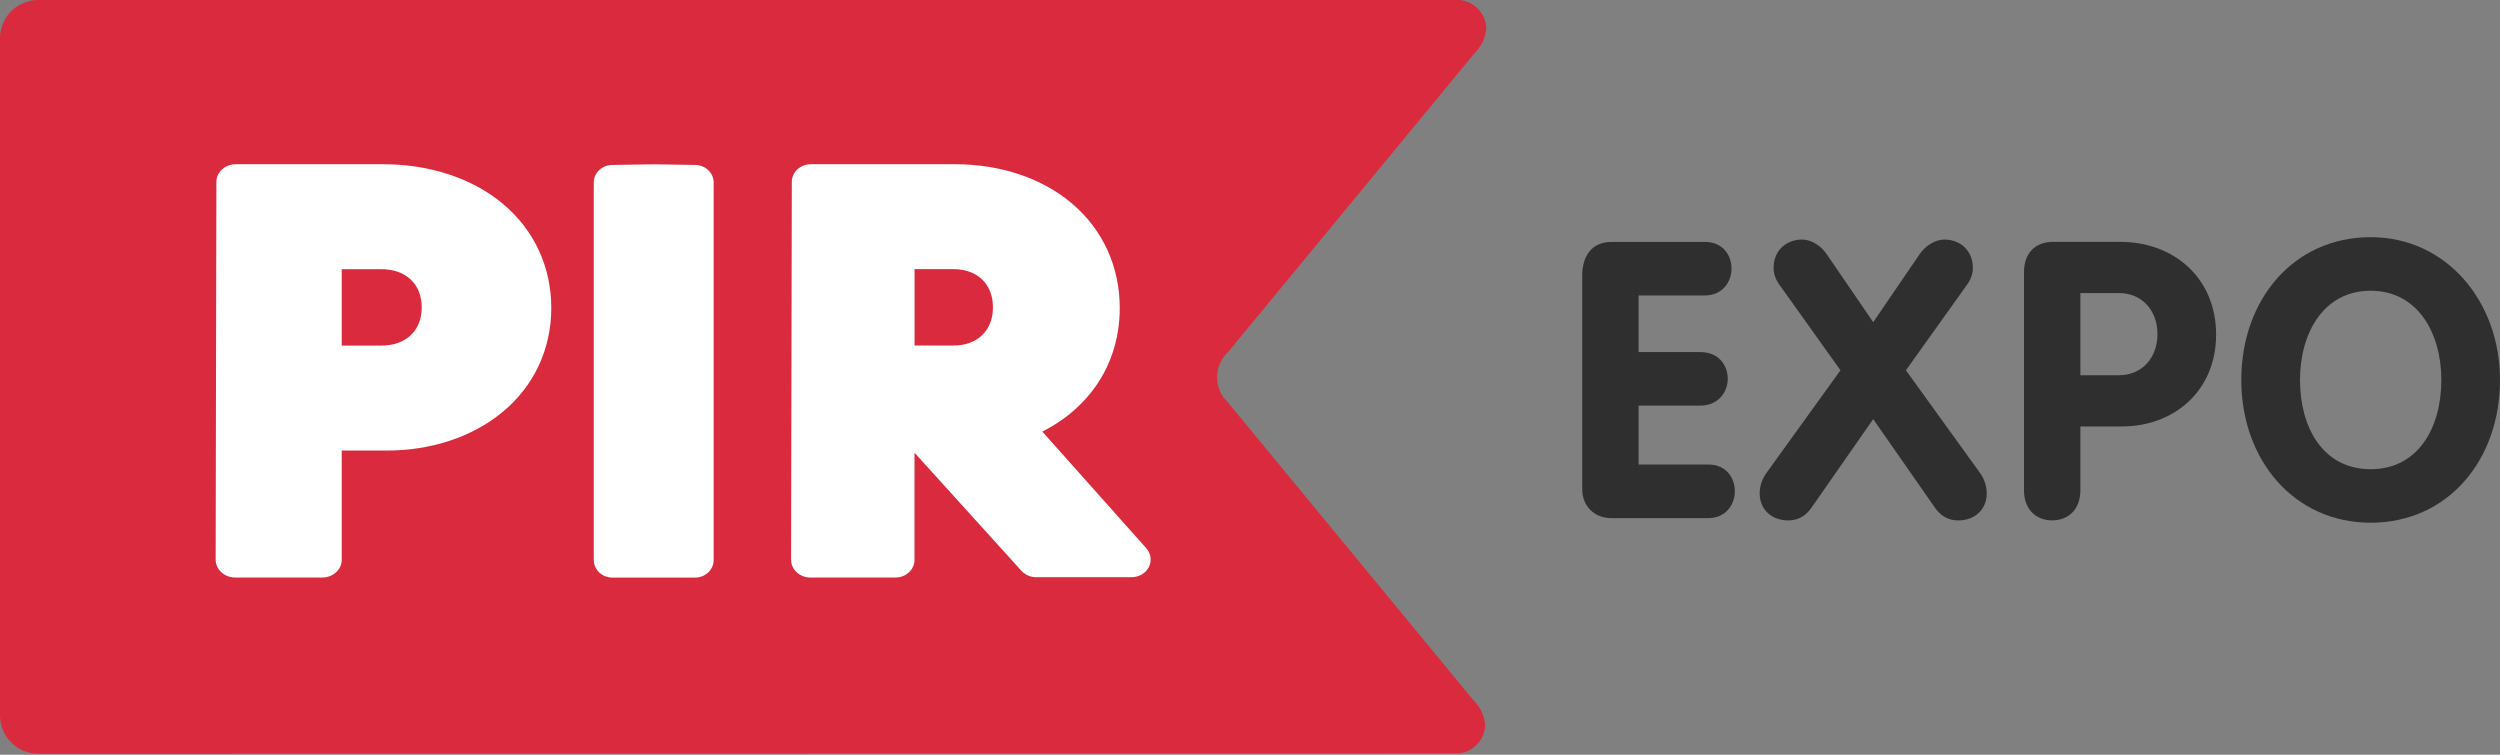 <svg width="106" height="32" viewBox="0 0 106 32" fill="none" xmlns="http://www.w3.org/2000/svg">
<rect x="0" y="0" width="106" height="32" fill="#808080" stroke="none"/>
<path fill-rule="evenodd" clip-rule="evenodd" d="M61.825 31.942C62.456 31.902 62.971 31.356 62.971 30.714C62.971 30.714 62.924 30.372 62.81 30.146C62.685 29.891 62.438 29.647 62.438 29.647L52.048 17.044C51.999 16.995 51.955 16.945 51.914 16.893L51.859 16.836L51.866 16.831C51.7 16.594 51.604 16.305 51.604 15.994C51.604 15.666 51.711 15.365 51.896 15.123L51.891 15.12L51.901 15.114C51.95 15.048 52.005 14.985 52.066 14.932C52.073 14.927 52.075 14.918 52.082 14.914L62.484 2.301C62.484 2.301 62.727 2.055 62.856 1.799C62.97 1.572 63.019 1.231 63.019 1.231C63.019 0.588 62.501 0.044 61.867 0H1.619C0.725 0 0 0.727 0 1.62V30.338C0 31.232 0.725 31.956 1.619 31.956L61.825 31.942Z" fill="#DA2B3E"/>
<path fill-rule="evenodd" clip-rule="evenodd" d="M17.882 13.034C17.882 14.017 17.213 14.653 16.171 14.653H14.489V11.414H16.171C17.213 11.414 17.882 12.049 17.882 13.034ZM21.314 8.635C20.019 7.557 18.222 6.963 16.246 6.963H9.999C9.546 6.963 9.175 7.297 9.175 7.711L9.144 23.732C9.144 23.933 9.23 24.123 9.387 24.264C9.538 24.404 9.75 24.487 9.971 24.487H13.661C14.12 24.487 14.489 24.151 14.489 23.734V19.104H16.397C18.277 19.104 20.018 18.53 21.289 17.484C22.636 16.383 23.374 14.808 23.374 13.055C23.374 11.311 22.643 9.739 21.314 8.635Z" fill="white"/>
<path fill-rule="evenodd" clip-rule="evenodd" d="M30.259 7.738V23.743C30.259 24.157 29.907 24.49 29.472 24.49H25.964C25.529 24.49 25.177 24.157 25.177 23.743V7.738C25.177 7.332 25.52 7.001 25.949 6.994L27.704 6.966H27.73L29.484 6.994C29.914 7.001 30.259 7.332 30.259 7.738Z" fill="white"/>
<path fill-rule="evenodd" clip-rule="evenodd" d="M42.101 13.031C42.101 14.014 41.444 14.65 40.426 14.65H38.777V11.411H40.426C41.444 11.411 42.101 12.046 42.101 13.031ZM48.604 23.246L44.194 18.299C45.014 17.886 45.719 17.325 46.257 16.646C47.057 15.643 47.477 14.401 47.477 13.055C47.477 11.311 46.762 9.74 45.459 8.635C44.194 7.557 42.429 6.963 40.494 6.963H34.382C33.935 6.963 33.573 7.298 33.573 7.711L33.542 23.732C33.542 23.933 33.626 24.123 33.779 24.264C33.93 24.404 34.137 24.487 34.351 24.487H37.967C38.416 24.487 38.775 24.151 38.775 23.734V19.195L43.312 24.206C43.47 24.376 43.694 24.473 43.934 24.473H47.98C48.292 24.473 48.58 24.305 48.712 24.042C48.845 23.779 48.801 23.469 48.604 23.246Z" fill="white"/>
<path fill-rule="evenodd" clip-rule="evenodd" d="M67.086 20.733C67.086 21.475 67.612 21.968 68.314 21.968H72.426C73.175 21.968 73.557 21.394 73.557 20.833C73.557 20.257 73.192 19.695 72.426 19.695H69.477V17.197H72.093C72.858 17.197 73.257 16.621 73.257 16.063C73.257 15.489 72.873 14.928 72.093 14.928H69.477V12.527H72.282C73.034 12.527 73.416 11.951 73.416 11.391C73.416 10.816 73.047 10.257 72.282 10.257H68.329C67.484 10.257 67.086 10.866 67.086 11.687V20.733Z" fill="#2F2F2F"/>
<path fill-rule="evenodd" clip-rule="evenodd" d="M74.881 20.076C74.751 20.255 74.61 20.567 74.61 20.915C74.61 21.605 75.118 22.066 75.82 22.066C76.251 22.066 76.572 21.867 76.81 21.521L79.424 17.771L82.038 21.521C82.277 21.867 82.598 22.066 83.027 22.066C83.73 22.066 84.238 21.605 84.238 20.915C84.238 20.567 84.097 20.255 83.969 20.076L80.811 15.7L83.395 12.082C83.553 11.867 83.65 11.618 83.65 11.359C83.65 10.633 83.124 10.157 82.438 10.157C82.038 10.157 81.626 10.435 81.4 10.767L79.424 13.66L77.445 10.767C77.221 10.435 76.81 10.157 76.411 10.157C75.723 10.157 75.2 10.633 75.2 11.359C75.2 11.618 75.294 11.867 75.454 12.082L78.036 15.7L74.881 20.076Z" fill="#2F2F2F"/>
<path fill-rule="evenodd" clip-rule="evenodd" d="M88.208 12.425H89.836C90.837 12.425 91.477 13.18 91.477 14.167C91.477 15.154 90.837 15.91 89.836 15.91H88.208V12.425ZM85.817 20.783C85.817 21.603 86.328 22.064 87.013 22.064C87.695 22.064 88.208 21.603 88.208 20.783V18.081H89.977C92.161 18.081 93.963 16.587 93.963 14.184C93.963 11.834 92.226 10.254 89.879 10.254H87.06C86.263 10.254 85.817 10.765 85.817 11.538V20.783Z" fill="#2F2F2F"/>
<path fill-rule="evenodd" clip-rule="evenodd" d="M100.515 22.163C103.785 22.163 106 19.515 106 16.11C106 12.772 103.721 10.056 100.515 10.056C97.264 10.056 95.031 12.688 95.031 16.11C95.031 19.515 97.279 22.163 100.515 22.163ZM100.515 19.894C98.49 19.894 97.52 18.119 97.52 16.111C97.52 14.12 98.521 12.327 100.515 12.327C102.509 12.327 103.513 14.12 103.513 16.111C103.513 18.119 102.541 19.894 100.515 19.894Z" fill="#2F2F2F"/>
</svg>
